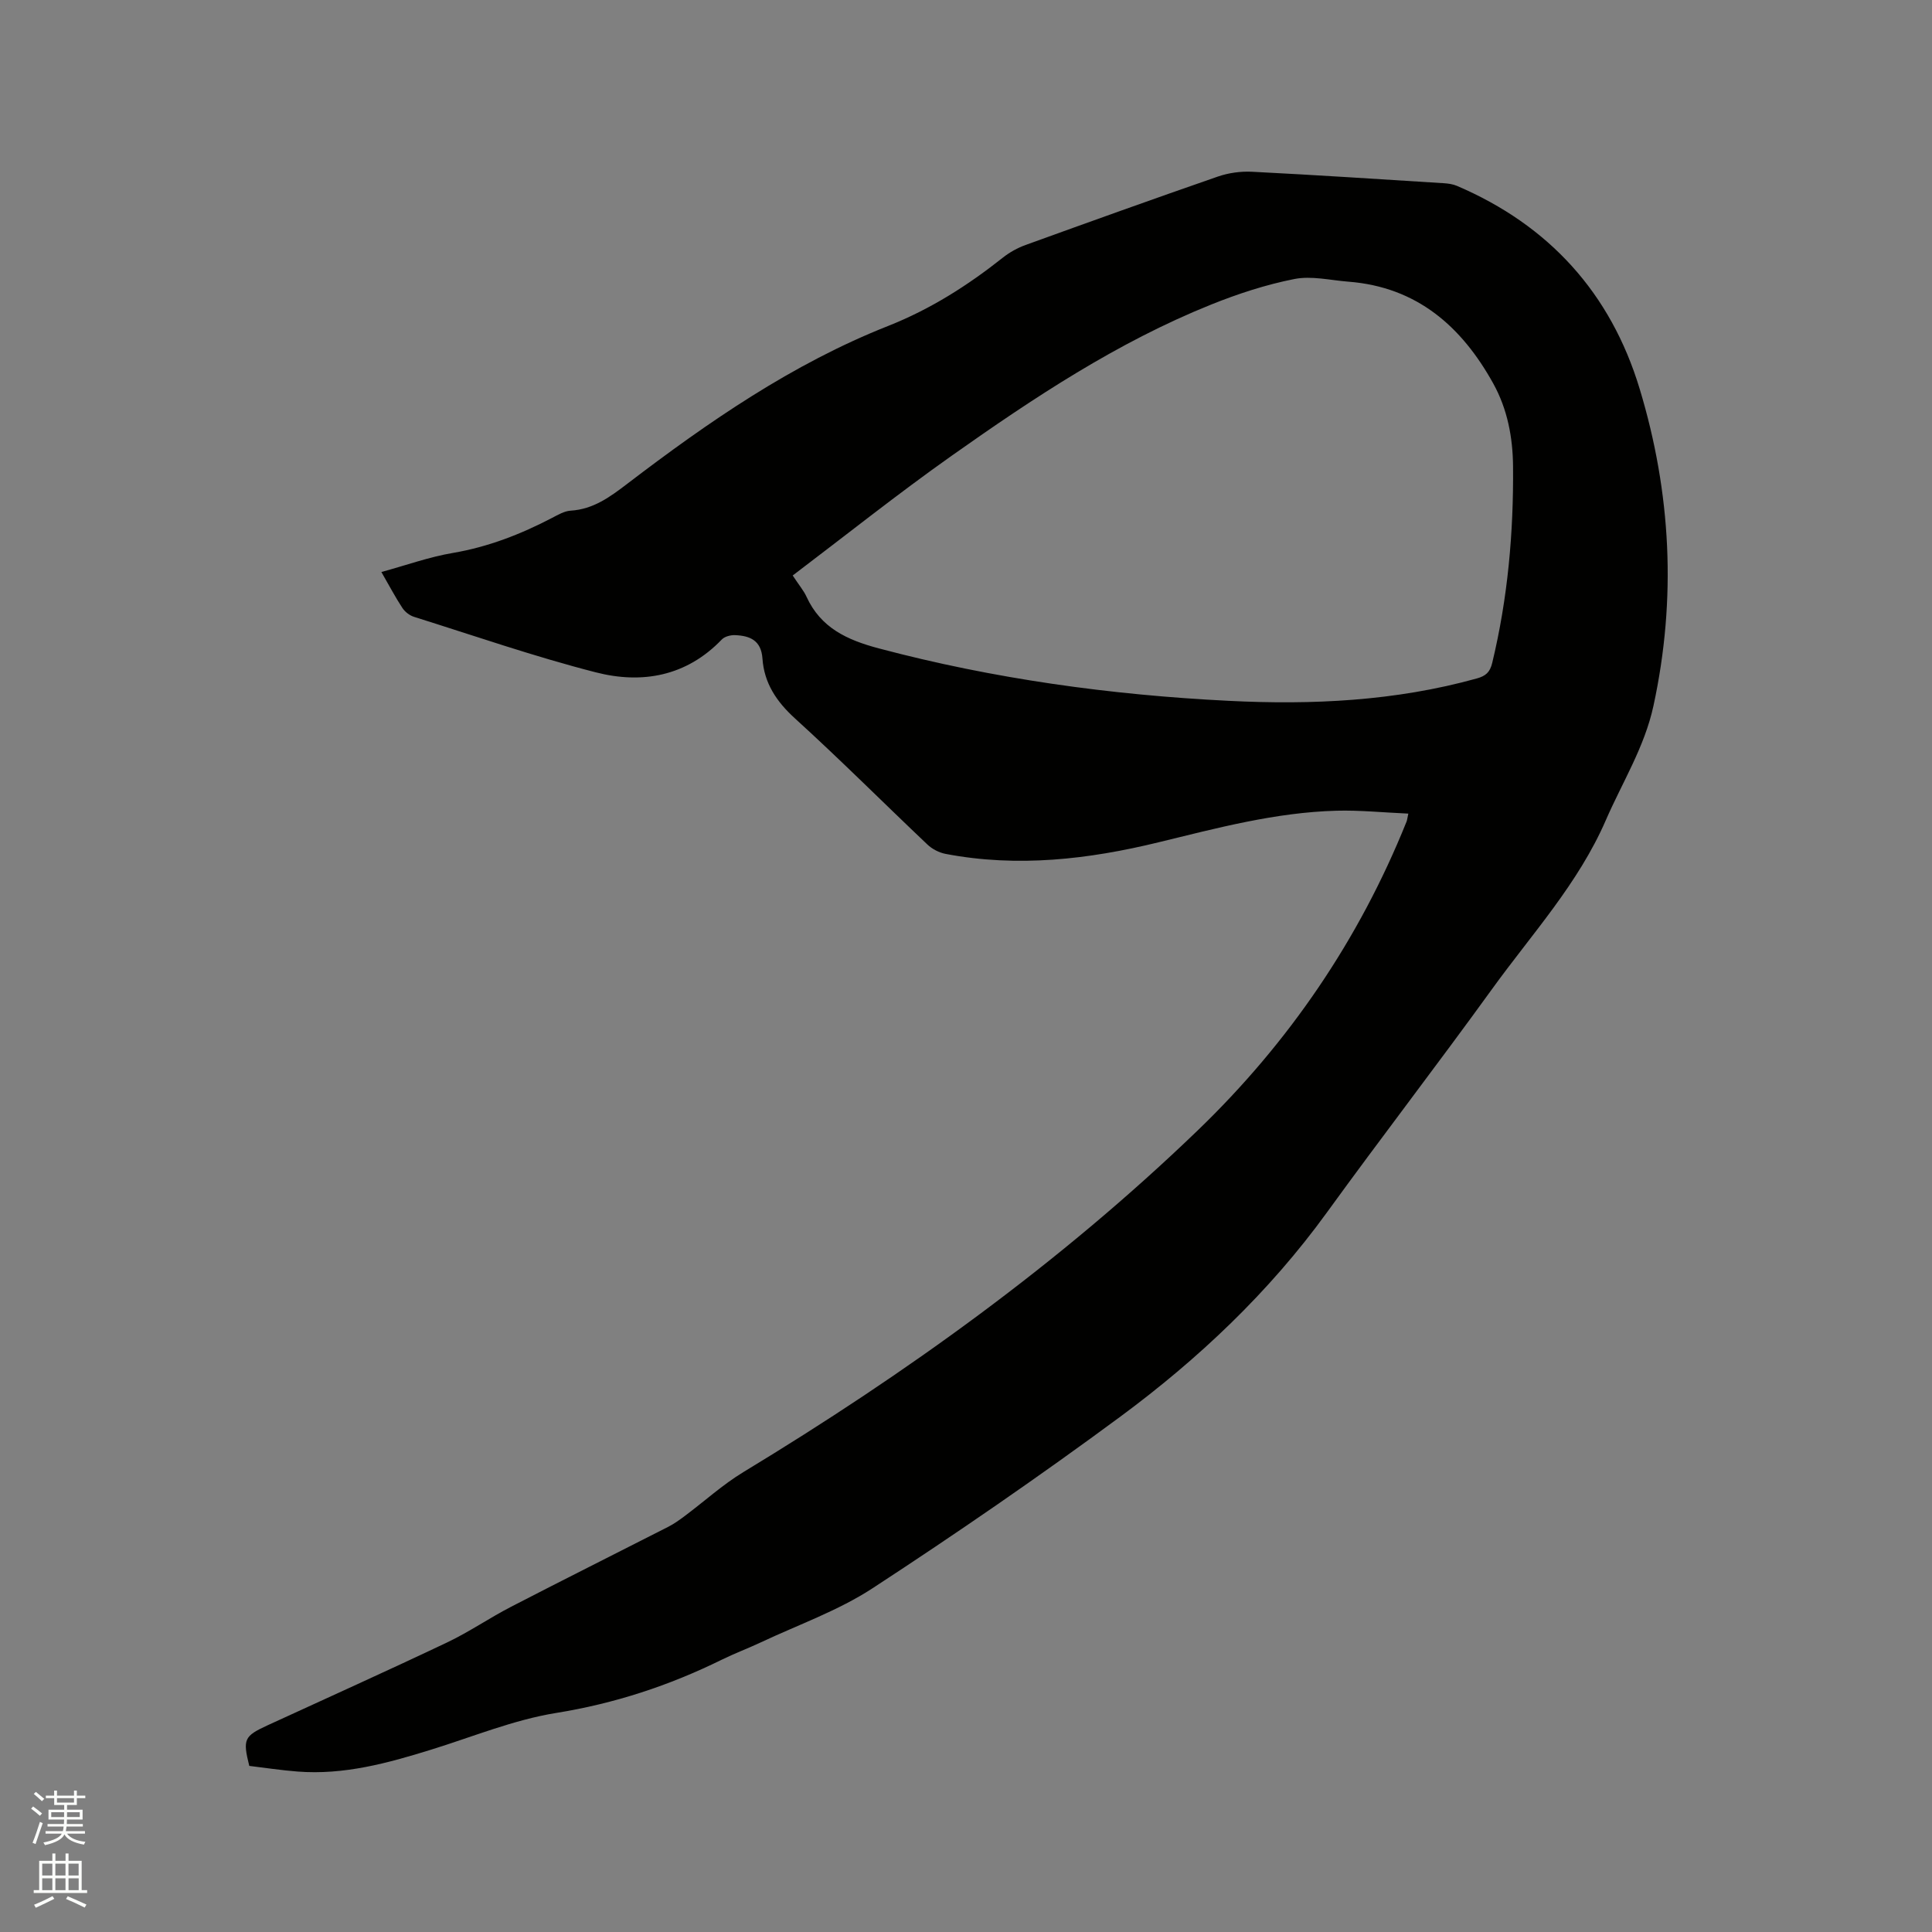 <svg enable-background="new 0 0 400 400" viewBox="0 0 400 400" xmlns="http://www.w3.org/2000/svg"><rect x="0" y="0" width="400" height="400" fill="#808080" stroke="none"/><path d="m6.44 374.46.42-.45c.65.47 1.27.95 1.85 1.44l-.45.49c-.65-.56-1.25-1.06-1.82-1.48m.93 7.33-.63-.26c.55-1.36 1.05-2.8 1.52-4.33.19.1.38.19.59.27-.46 1.29-.95 2.73-1.48 4.32m-.38-10.38.44-.42c.43.34 1.01.82 1.74 1.44l-.49.49c-.53-.51-1.09-1.01-1.69-1.51m2.5.35h1.72v-1.04h.59v1.04h3.52v-1.04h.59v1.04h1.75v.53h-1.75v1.42h-2.03v.97h3.22v2.03h-3.24c0 .35-.01.66-.03.93h3.32v.53h-3.37c-.03.27-.08.58-.15.94h3.96v.53h-3.71c.67.92 1.93 1.48 3.79 1.68-.13.24-.23.44-.29.59-2.13-.38-3.48-1.08-4.04-2.12-.43.97-1.77 1.72-4.03 2.23-.09-.19-.2-.37-.33-.55 2.1-.42 3.37-1.03 3.81-1.83h-3.36v-.53h3.58c.08-.29.13-.61.16-.94h-3.33v-.53h3.39c.02-.27.04-.58.04-.93h-3.23v-2.03h3.25v-.97h-2.07v-1.42h-1.73zm1.12 3.44v1h2.65c.01-.3.02-.44.01-.4v-.25-.35zm1.19-2h3.52v-.91h-3.52zm4.71 2h-2.63v.59c0 .15-.01.28-.01.4h2.64z" fill="#fbfcfa"/><path d="m13.56 383.74h.63v1.52h2.72v6.07h1.13v.6h-11.06v-.6h1.13v-6.07h2.73v-1.52h.63v1.52h2.1v-1.52zm-2.69 8.83.38.56c-1.24.63-2.53 1.25-3.85 1.85-.1-.21-.21-.42-.34-.63 1.36-.55 2.63-1.15 3.81-1.78m-2.13-4.27h2.1v-2.45h-2.1zm0 3.04h2.1v-2.46h-2.1zm2.72-3.04h2.1v-2.45h-2.1zm0 3.04h2.1v-2.46h-2.1zm6.07 3.6c-1.41-.71-2.7-1.3-3.86-1.78l.35-.56c1.45.62 2.75 1.19 3.88 1.72zm-1.25-9.09h-2.1v2.45h2.1zm-2.09 5.49h2.1v-2.46h-2.1z" fill="#fbfcfa"/><path d="m291.58 168.45c-5.21-.23-10.06-.73-14.88-.6-12.59.34-24.69 3.58-36.84 6.54-14.52 3.54-29.2 5.24-44.08 2.4-1.35-.26-2.79-1-3.78-1.95-9.16-8.68-18.08-17.62-27.41-26.1-3.83-3.48-6.38-7.31-6.73-12.38-.26-3.77-2.57-4.73-5.65-4.86-.93-.04-2.17.27-2.77.9-7.32 7.63-16.51 9.26-26.09 6.8-12.69-3.25-25.11-7.56-37.63-11.49-.92-.29-1.88-1.03-2.41-1.84-1.45-2.2-2.68-4.55-4.35-7.44 5.13-1.4 9.89-3.12 14.81-3.95 7.32-1.25 14.05-3.87 20.56-7.27 1.21-.63 2.51-1.4 3.8-1.48 4.73-.29 8.19-2.86 11.77-5.59 16.8-12.83 34.2-24.83 53.94-32.64 8.85-3.5 16.52-8.4 23.83-14.19 1.38-1.09 3.01-1.99 4.67-2.59 13.24-4.79 26.49-9.55 39.79-14.16 2.22-.77 4.75-1.12 7.1-1 13.23.67 26.44 1.54 39.66 2.37.93.06 1.91.19 2.75.55 19.09 8.16 31.84 22.22 37.83 42.01 6.53 21.57 7.66 43.49 2.86 65.65-1.85 8.54-6.45 15.83-9.86 23.67-5.7 13.13-15.33 23.58-23.56 34.97-11.24 15.55-22.96 30.75-34.22 46.29-11.96 16.49-26.59 30.31-42.84 42.31-16.7 12.33-33.83 24.11-51.21 35.46-7.11 4.64-15.36 7.54-23.11 11.19-2.68 1.26-5.47 2.3-8.13 3.61-10.89 5.36-22.17 9.06-34.26 11.01-8.79 1.42-17.24 4.92-25.82 7.58-9.04 2.81-18.12 5.3-27.72 4.55-3.37-.26-6.72-.78-9.99-1.17-1.38-5.53-1.08-6.16 3.78-8.4 12.41-5.71 24.87-11.31 37.2-17.17 4.56-2.17 8.77-5.08 13.27-7.4 10.81-5.59 21.69-11.02 32.53-16.55 1.21-.62 2.32-1.43 3.41-2.24 4.04-3.02 7.82-6.47 12.11-9.07 33.74-20.45 65.64-43.35 94.09-70.77 18.83-18.15 33.36-39.42 43.16-63.78.15-.3.17-.62.42-1.78zm-127.46-49.3c1.37 2.08 2.29 3.15 2.85 4.38 2.96 6.46 8.38 8.96 14.97 10.71 23.77 6.31 47.95 9.64 72.44 10.86 17.32.87 34.52.05 51.37-4.63 1.86-.52 2.73-1.28 3.2-3.23 3.22-13.38 4.43-26.95 4.31-40.67-.05-6.02-1.16-11.85-4.08-17.14-6.56-11.85-15.83-20.01-29.99-21.11-3.75-.29-7.65-1.26-11.22-.55-5.87 1.16-11.68 3.06-17.25 5.3-19.4 7.8-36.72 19.3-53.69 31.29-11.14 7.87-21.82 16.39-32.91 24.79z" fill="#010100"/></svg>